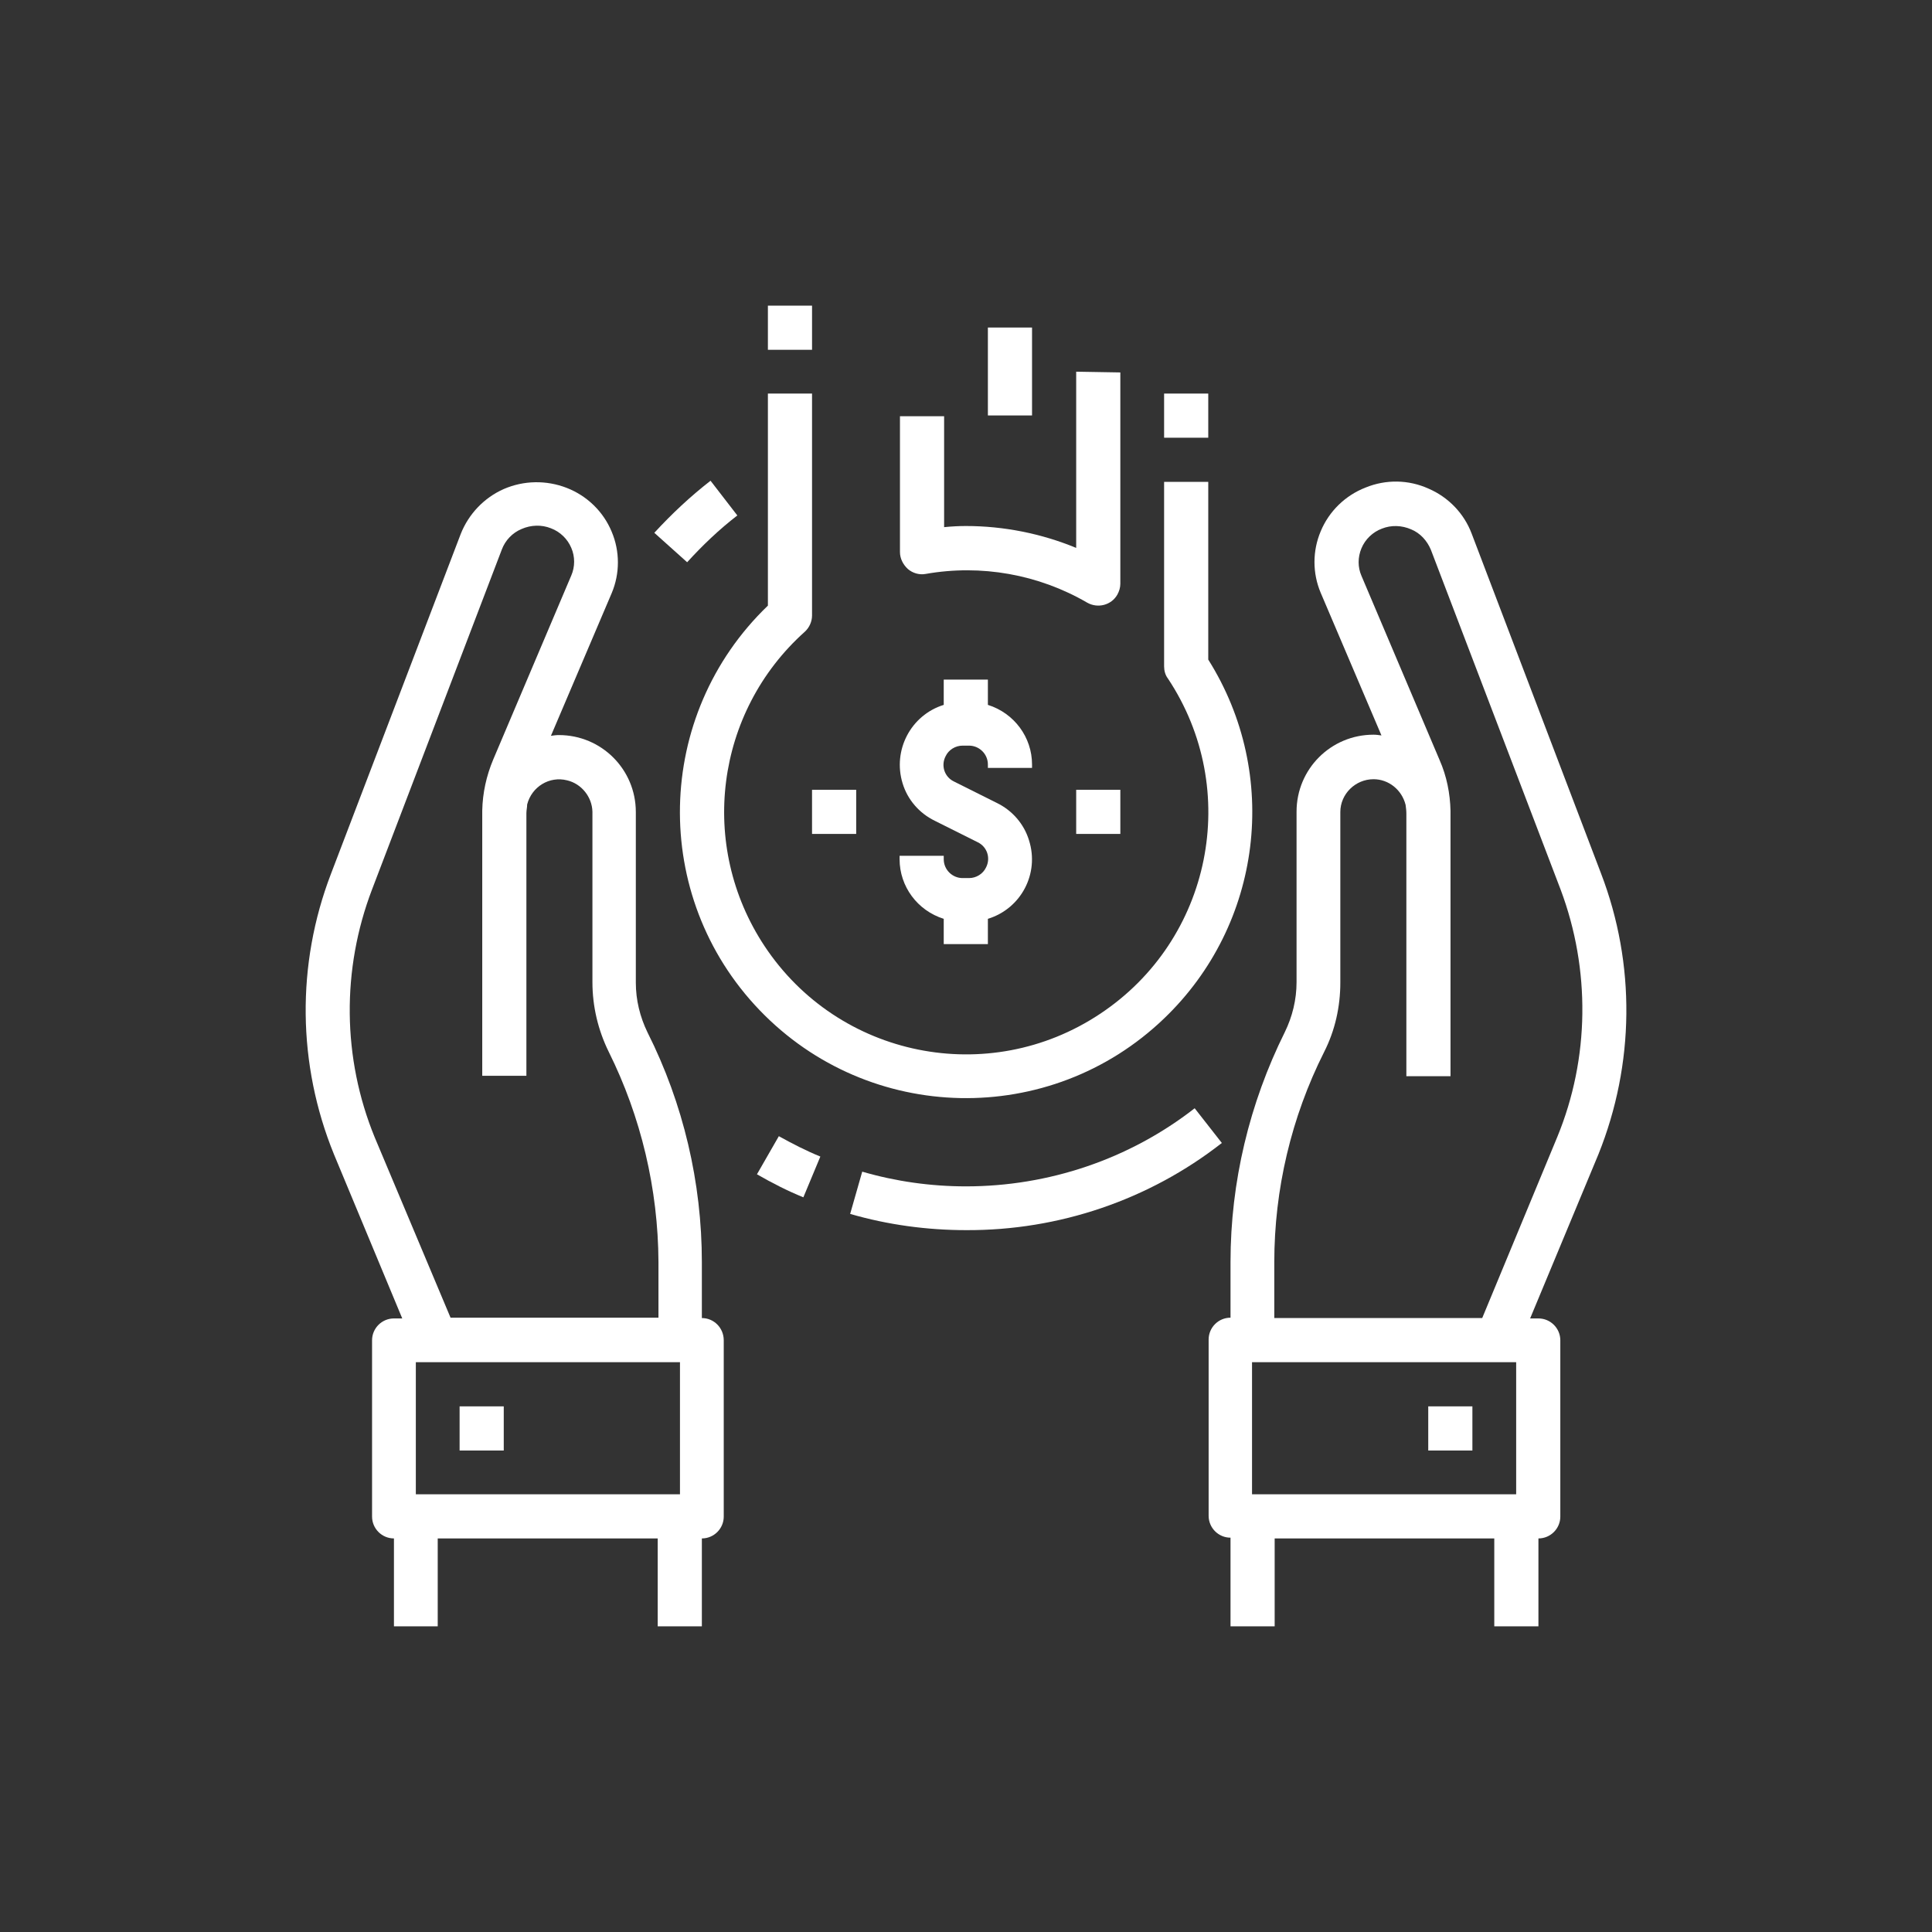 <?xml version="1.0" encoding="utf-8"?>
<!-- Generator: Adobe Illustrator 21.1.0, SVG Export Plug-In . SVG Version: 6.00 Build 0)  -->
<svg version="1.1" id="Capa_1" xmlns="http://www.w3.org/2000/svg" xmlns:xlink="http://www.w3.org/1999/xlink" x="0px" y="0px"
	 viewBox="0 0 512 512" style="enable-background:new 0 0 512 512;" xml:space="preserve">
<rect x="0" y="0" width="512" height="512" fill="#333333" stroke="none"/>
<style type="text/css">
	.st0{fill:#FFFFFF;}
</style>
<g>
	<g>
		<g>
			<path class="st0" d="M272.7,222.7c-1.3-4.3-4.4-7.9-8.5-9.9l-11.4-5.7c-2.5-1.2-3.5-4.2-2.2-6.7c0.8-1.7,2.6-2.8,4.5-2.8h1.7
				c2.7,0,5,2.2,5,5v0.9h11.7v-0.9c0-7.2-4.7-13.6-11.7-15.8v-6.7h-11.7v6.7c-8.7,2.7-13.6,12-10.9,20.8c1.3,4.3,4.4,7.9,8.5,9.9
				l11.4,5.7c2.5,1.2,3.5,4.2,2.2,6.7c-0.8,1.7-2.6,2.8-4.5,2.8h-1.7c-2.7,0-5-2.2-5-5v-0.9h-11.7v0.9c0,7.2,4.7,13.6,11.7,15.8v6.7
				h11.7v-6.7C270.6,240.8,275.5,231.5,272.7,222.7z"/>
		</g>
	</g>
	<g>
		<g>
			<path class="st0" d="M320.2,174.8v-47.1h-11.7v48.9c0,1.1,0.3,2.3,1,3.2c19.6,29.5,11.6,69.3-18,88.9
				c-29.5,19.6-69.3,11.6-88.9-18c-17.6-26.6-13.1-62,10.7-83.3c1.2-1.1,1.9-2.7,1.9-4.3v-58.8h-11.7v56.2
				c-30.2,29-31.2,77-2.2,107.2s77,31.2,107.2,2.2C334.5,245,339.4,205.3,320.2,174.8z"/>
		</g>
	</g>
	<g>
		<g>
			<path class="st0" d="M285.2,98.5v46.7c-9.2-3.8-19.2-5.8-29.2-5.8c-1.9,0-3.8,0.1-5.8,0.3v-29.4h-11.7v36c0,1.7,0.8,3.3,2.1,4.5
				c1.3,1.1,3,1.6,4.7,1.3c14.7-2.6,29.9,0.1,42.8,7.6c2.8,1.6,6.4,0.7,8-2.1c0.5-0.9,0.8-1.9,0.8-2.9v-56L285.2,98.5L285.2,98.5z"
				/>
		</g>
	</g>
	<g>
		<g>
			<rect x="261.8" y="86.8" class="st0" width="11.7" height="23.3"/>
		</g>
	</g>
	<g>
		<g>
			<path class="st0" d="M316.6,293.7c-17.3,13.5-38.7,20.7-60.6,20.7c-9.3,0-18.6-1.3-27.5-3.9l-3.2,11.2c10,2.9,20.4,4.3,30.8,4.3
				c24.5,0.1,48.4-8,67.7-23.1L316.6,293.7z"/>
		</g>
	</g>
	<g>
		<g>
			<path class="st0" d="M188.3,127.4c-5.4,4.2-10.3,8.8-14.9,13.8l8.7,7.8c4.1-4.5,8.5-8.7,13.3-12.4L188.3,127.4z"/>
		</g>
	</g>
	<g>
		<g>
			<rect x="203.5" y="81" class="st0" width="11.7" height="11.7"/>
		</g>
	</g>
	<g>
		<g>
			<rect x="308.5" y="104.3" class="st0" width="11.7" height="11.7"/>
		</g>
	</g>
	<g>
		<g>
			<rect x="285.2" y="209.3" class="st0" width="11.7" height="11.7"/>
		</g>
	</g>
	<g>
		<g>
			<rect x="215.2" y="209.3" class="st0" width="11.7" height="11.7"/>
		</g>
	</g>
	<g>
		<g>
			<path class="st0" d="M206.4,301.1l-5.8,10.1c4,2.3,8.1,4.4,12.3,6.1l4.5-10.8C213.7,305,210,303.1,206.4,301.1z"/>
		</g>
	</g>
	<g>
		<g>
			<path class="st0" d="M424.3,231.5L390,141.4c-2-5.3-6.1-9.6-11.4-11.9c-5.3-2.4-11.3-2.5-16.7-0.3c-5.4,2.1-9.7,6.3-11.9,11.6
				c-2.2,5.2-2.2,11.1,0,16.3l16.1,37.8c-0.7-0.1-1.4-0.2-2.1-0.2c-11.3,0-20.4,9.1-20.4,20.4v45.2c0,4.6-1.1,9.1-3.1,13.2
				c-9.4,18.9-14.4,39.8-14.4,60.9v14.8c-3.2,0-5.8,2.6-5.8,5.8v46.7c0,3.2,2.6,5.8,5.8,5.8V431h11.7v-23.3H396V431h11.7v-23.3
				c3.2,0,5.8-2.6,5.8-5.8v-46.7c0-3.2-2.6-5.8-5.8-5.8h-2.2l18.1-43.5C433.2,282,433.5,255.5,424.3,231.5z M401.8,396h-70v-35h70
				V396z M412.7,301.3l-19.9,48h-55.1v-14.8c0-19.3,4.5-38.4,13.2-55.7c2.9-5.7,4.3-12,4.3-18.4v-45.2c0-4.8,4-8.7,8.8-8.7
				c4,0,7.5,2.8,8.5,6.8c0.1,0.8,0.2,1.5,0.2,2.3v69.6h11.7v-69.6c0-0.1,0-0.2,0-0.4c0-0.1,0-0.2,0-0.3c-0.1-4.6-1-9.2-2.9-13.5
				l-20.7-48.8c-1-2.3-1-4.9,0-7.3c1-2.4,3-4.3,5.4-5.2c2.5-1,5.3-0.9,7.8,0.2c2.4,1,4.2,3,5.2,5.4l34.4,90.1
				C421.5,256.9,421.3,280.4,412.7,301.3z"/>
		</g>
	</g>
	<g>
		<g>
			<rect x="378.5" y="372.7" class="st0" width="11.7" height="11.7"/>
		</g>
	</g>
	<g>
		<g>
			<path class="st0" d="M186,349.3v-14.8c0-21.1-4.9-42-14.4-60.9c-2-4.1-3.1-8.6-3.1-13.2v-45.2c0-11.3-9.1-20.4-20.4-20.4
				c-0.7,0-1.4,0.1-2.1,0.2l16.1-37.8c2.2-5.2,2.2-11.1,0-16.3c-2.2-5.3-6.5-9.5-11.9-11.6c-5.4-2.1-11.4-2-16.7,0.3
				c-5.2,2.3-9.3,6.6-11.4,11.9l-34.4,90.1c-9.2,24-8.9,50.5,0.8,74.3l18.1,43.5h-2.2c-3.2,0-5.8,2.6-5.8,5.8v46.7
				c0,3.2,2.6,5.8,5.8,5.8V431H116v-23.3h58.3V431H186v-23.3c3.2,0,5.8-2.6,5.8-5.8v-46.7C191.8,351.9,189.2,349.3,186,349.3z
				 M99.3,301.4c-8.6-21-8.8-44.5-0.7-65.7l34.4-90.1c0.9-2.4,2.8-4.4,5.2-5.4c2.5-1.1,5.3-1.2,7.8-0.2c2.4,0.9,4.4,2.8,5.4,5.2
				c1,2.3,1,5,0,7.3l-20.7,48.8c-1.8,4.3-2.8,8.8-2.9,13.5c0,0.1,0,0.2,0,0.3c0,0.1,0,0.2,0,0.4v69.6h11.7v-69.6
				c0-0.8,0.2-1.5,0.2-2.3c1.2-4.7,5.9-7.6,10.6-6.4c3.8,0.9,6.6,4.4,6.7,8.3v45.2c0,6.4,1.5,12.7,4.3,18.4
				c8.6,17.3,13.1,36.4,13.2,55.7v14.8h-55.1L99.3,301.4z M180.2,396h-70v-35h70V396z"/>
		</g>
	</g>
	<g>
		<g>
			<rect x="121.8" y="372.7" class="st0" width="11.7" height="11.7"/>
		</g>
	</g>
</g>
</svg>
